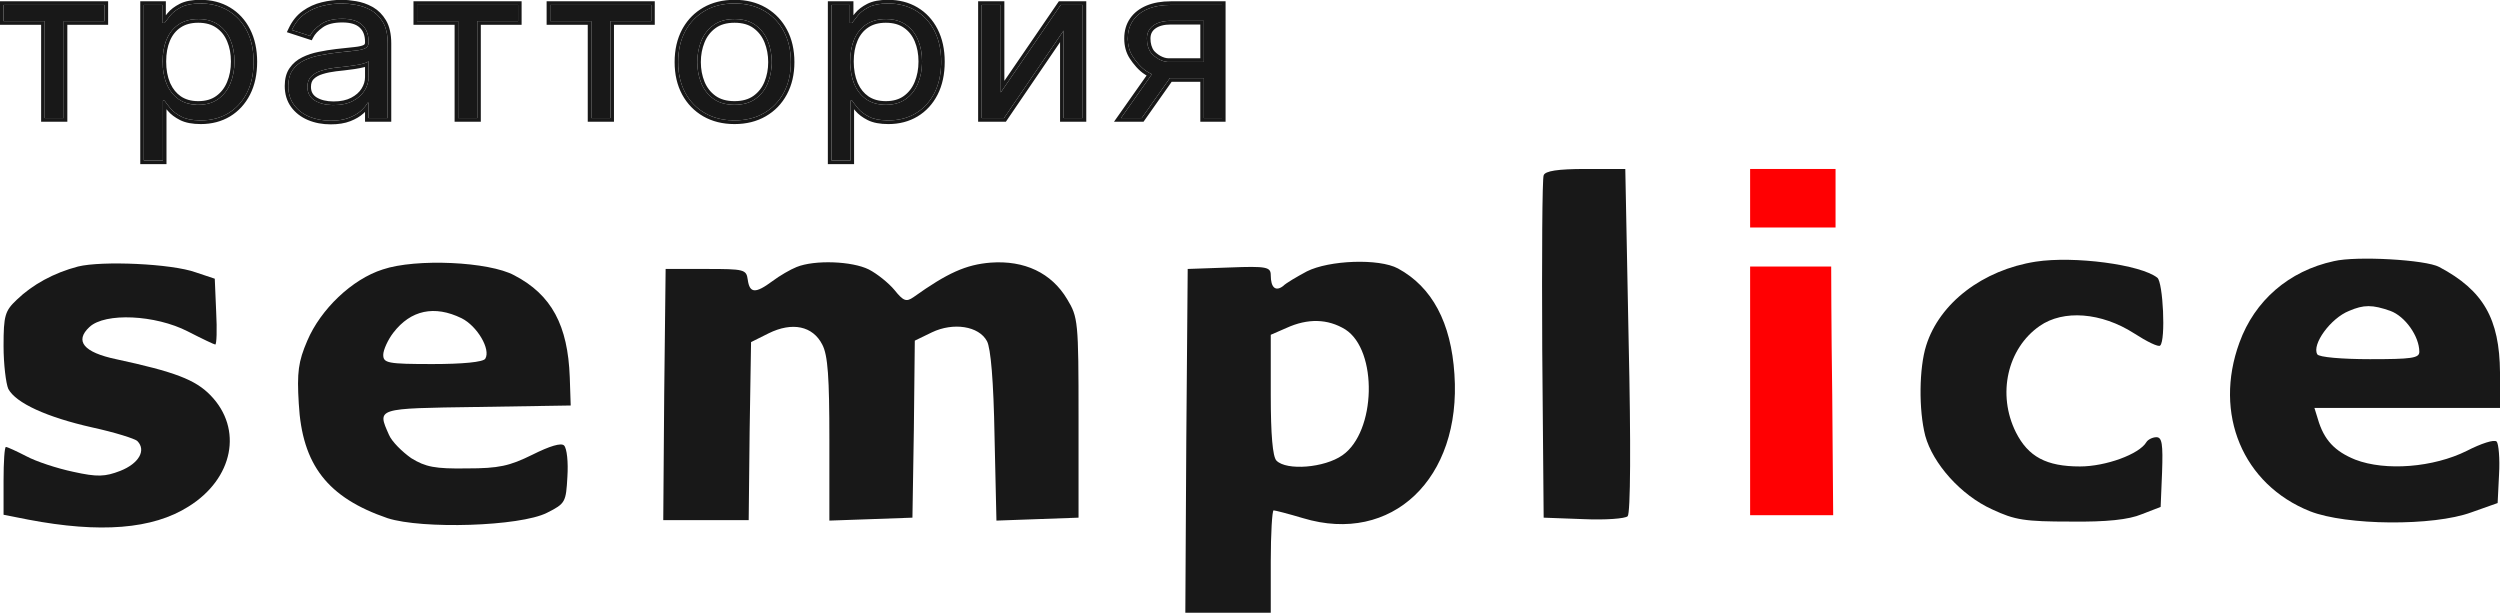 <svg width="151" height="37" viewBox="0 0 151 37" fill="none" xmlns="http://www.w3.org/2000/svg">
<g clip-path="url(#clip0_282_91)">
<path d="M93.237 10.589C93.151 10.766 93.123 15.508 93.151 21.105L93.237 31.267L95.645 31.356C96.964 31.415 98.168 31.326 98.311 31.179C98.483 31.002 98.512 26.849 98.369 20.545L98.168 10.206H95.76C94.097 10.206 93.323 10.324 93.237 10.589Z" fill="#181818"/>
<path d="M105.707 11.973V13.741H108.287H110.867V11.973V10.206H108.287H105.707V11.973Z" fill="#FF0002"/>
<path d="M122.964 15.803C119.753 16.304 117.145 18.307 116.342 20.869C115.912 22.224 115.884 24.758 116.285 26.319C116.744 27.998 118.435 29.912 120.327 30.767C121.704 31.415 122.305 31.503 125.057 31.503C127.236 31.533 128.583 31.385 129.357 31.061L130.503 30.619L130.589 28.528C130.648 26.82 130.589 26.407 130.246 26.407C130.017 26.407 129.73 26.554 129.644 26.702C129.214 27.438 127.178 28.174 125.631 28.174C123.595 28.174 122.506 27.585 121.761 26.113C120.614 23.815 121.245 21.046 123.194 19.691C124.627 18.689 126.92 18.866 128.898 20.133C129.672 20.634 130.389 20.987 130.476 20.869C130.819 20.545 130.648 17.04 130.303 16.775C129.3 15.98 125.286 15.449 122.964 15.803Z" fill="#181818"/>
<path d="M140.967 15.773C138.244 16.363 136.18 18.159 135.262 20.693C133.686 24.993 135.463 29.264 139.533 30.884C141.712 31.739 146.958 31.798 149.28 30.943L150.857 30.384L150.943 28.646C151 27.703 150.914 26.79 150.799 26.672C150.656 26.525 149.854 26.79 148.994 27.232C146.987 28.233 144.091 28.469 142.257 27.762C141.025 27.261 140.365 26.584 139.992 25.288L139.791 24.64H145.382H151V22.489C150.972 19.249 149.996 17.541 147.331 16.127C146.528 15.685 142.314 15.449 140.967 15.773ZM144.378 18.778C145.267 19.102 146.127 20.31 146.127 21.252C146.127 21.635 145.64 21.694 143.146 21.694C141.484 21.694 140.05 21.576 139.964 21.399C139.619 20.81 140.767 19.22 141.884 18.778C142.773 18.395 143.289 18.395 144.378 18.778Z" fill="#181818"/>
<path d="M4.716 16.097C3.254 16.48 1.964 17.187 1.018 18.1C0.301 18.778 0.215 19.043 0.215 20.899C0.215 21.989 0.358 23.167 0.502 23.491C0.96 24.345 2.824 25.199 5.576 25.818C6.923 26.113 8.156 26.495 8.299 26.643C8.844 27.202 8.385 27.998 7.267 28.44C6.35 28.793 5.891 28.823 4.429 28.498C3.454 28.292 2.193 27.88 1.591 27.556C1.018 27.261 0.444 26.996 0.358 26.996C0.272 26.996 0.215 27.909 0.215 29.029V31.091L1.706 31.385C6.034 32.21 9.216 31.974 11.395 30.59C14.089 28.911 14.691 25.906 12.713 23.874C11.796 22.931 10.563 22.46 7.009 21.694C5.06 21.282 4.486 20.604 5.404 19.75C6.35 18.866 9.388 19.014 11.338 20.015C12.197 20.457 12.943 20.81 13 20.81C13.086 20.81 13.115 19.927 13.057 18.837L12.972 16.834L11.825 16.451C10.363 15.921 6.149 15.744 4.716 16.097Z" fill="#181818"/>
<path d="M23.12 16.274C21.256 16.863 19.364 18.69 18.562 20.575C18.017 21.841 17.931 22.489 18.046 24.375C18.246 28.086 19.794 30.06 23.406 31.297C25.499 31.974 31.404 31.798 33.038 30.973C34.156 30.413 34.185 30.325 34.271 28.793C34.328 27.909 34.242 27.085 34.07 26.908C33.898 26.731 33.21 26.937 32.15 27.468C30.774 28.145 30.143 28.292 28.194 28.292C26.273 28.322 25.7 28.204 24.84 27.674C24.295 27.291 23.664 26.672 23.492 26.26C22.776 24.64 22.69 24.669 28.824 24.581L34.471 24.492L34.414 22.784C34.299 19.662 33.325 17.806 31.06 16.628C29.541 15.803 25.126 15.597 23.12 16.274ZM27.878 19.22C28.824 19.691 29.655 21.105 29.311 21.665C29.197 21.871 27.936 21.989 26.13 21.989C23.406 21.989 23.148 21.93 23.148 21.429C23.148 21.134 23.435 20.516 23.75 20.104C24.811 18.719 26.244 18.424 27.878 19.22Z" fill="#181818"/>
<path d="M48.116 16.127C47.744 16.274 47.084 16.657 46.654 16.981C45.622 17.747 45.278 17.718 45.164 16.893C45.078 16.274 44.963 16.245 42.641 16.245H40.204L40.118 23.815L40.061 31.415H42.641H45.221L45.278 26.024L45.364 20.663L46.425 20.133C47.858 19.426 49.091 19.691 49.664 20.81C50.008 21.458 50.094 22.814 50.094 26.554V31.444L52.617 31.356L55.111 31.267L55.197 25.936L55.254 20.575L56.286 20.074C57.576 19.455 59.124 19.691 59.612 20.604C59.841 21.017 60.013 23.02 60.07 26.348L60.185 31.444L62.65 31.356L65.144 31.267V25.229C65.144 19.396 65.116 19.161 64.456 18.071C63.51 16.48 61.876 15.714 59.841 15.862C58.35 15.98 57.232 16.48 55.168 17.953C54.738 18.248 54.566 18.189 54.022 17.511C53.678 17.099 52.99 16.539 52.474 16.274C51.47 15.773 49.206 15.685 48.116 16.127Z" fill="#181818"/>
<path d="M78.933 16.392C78.331 16.716 77.671 17.099 77.5 17.276C77.041 17.629 76.754 17.364 76.754 16.628C76.754 16.127 76.525 16.068 74.26 16.156L71.737 16.245L71.652 26.613L71.594 37.011H74.174H76.754V33.919C76.754 32.21 76.84 30.826 76.926 30.826C77.012 30.826 77.815 31.032 78.704 31.297C84.064 32.917 88.278 28.911 87.848 22.607C87.647 19.485 86.501 17.334 84.437 16.215C83.29 15.597 80.28 15.714 78.933 16.392ZM81.255 19.897C83.233 21.164 83.118 26.083 81.083 27.497C79.993 28.263 77.7 28.439 77.098 27.821C76.869 27.585 76.754 26.26 76.754 23.844V20.221L77.7 19.809C78.99 19.22 80.194 19.249 81.255 19.897Z" fill="#181818"/>
<path d="M105.707 23.609V31.12H108.23H110.724L110.667 23.844C110.609 19.809 110.604 16.097 110.604 16.097C110.604 16.097 109.491 16.097 108.144 16.097H105.707V23.609Z" fill="#FF0002"/>
<path d="M0.215 1.277V0.298H6.316V1.277H3.852V7.13H2.698V1.277H0.215Z" fill="#181818"/>
<path d="M8.688 9.692V0.298H9.802V1.384H9.939C10.024 1.265 10.141 1.114 10.291 0.93C10.444 0.743 10.663 0.577 10.946 0.432C11.233 0.284 11.621 0.21 12.11 0.21C12.742 0.21 13.299 0.353 13.782 0.641C14.264 0.929 14.64 1.336 14.911 1.864C15.181 2.392 15.317 3.015 15.317 3.732C15.317 4.456 15.181 5.083 14.911 5.614C14.64 6.141 14.266 6.551 13.787 6.841C13.307 7.129 12.755 7.273 12.129 7.273C11.647 7.273 11.261 7.2 10.971 7.055C10.681 6.906 10.457 6.739 10.301 6.552C10.144 6.362 10.024 6.205 9.939 6.081H9.841V9.692H8.688ZM9.822 3.714C9.822 4.23 9.905 4.685 10.071 5.08C10.237 5.471 10.48 5.778 10.8 6C11.119 6.22 11.51 6.33 11.973 6.33C12.455 6.33 12.858 6.214 13.18 5.983C13.506 5.748 13.751 5.434 13.914 5.04C14.08 4.642 14.163 4.201 14.163 3.714C14.163 3.234 14.082 2.801 13.919 2.416C13.759 2.027 13.516 1.72 13.19 1.495C12.867 1.267 12.462 1.152 11.973 1.152C11.504 1.152 11.109 1.261 10.79 1.477C10.47 1.691 10.229 1.99 10.066 2.376C9.903 2.758 9.822 3.204 9.822 3.714Z" fill="#181818"/>
<path d="M19.975 7.29C19.499 7.29 19.067 7.209 18.679 7.046C18.291 6.88 17.983 6.641 17.755 6.33C17.527 6.015 17.413 5.636 17.413 5.191C17.413 4.8 17.498 4.482 17.667 4.239C17.837 3.993 18.063 3.8 18.347 3.661C18.63 3.522 18.943 3.418 19.285 3.35C19.631 3.278 19.978 3.222 20.327 3.181C20.783 3.127 21.153 3.087 21.436 3.061C21.723 3.031 21.932 2.982 22.062 2.914C22.196 2.846 22.263 2.727 22.263 2.558V2.522C22.263 2.083 22.131 1.743 21.867 1.499C21.606 1.256 21.21 1.135 20.679 1.135C20.128 1.135 19.696 1.244 19.383 1.464C19.07 1.683 18.85 1.917 18.723 2.167L17.628 1.811C17.824 1.396 18.084 1.072 18.41 0.841C18.74 0.607 19.098 0.444 19.486 0.352C19.877 0.257 20.262 0.21 20.64 0.21C20.881 0.21 21.158 0.236 21.471 0.29C21.787 0.34 22.092 0.445 22.385 0.605C22.682 0.765 22.928 1.007 23.123 1.33C23.319 1.654 23.416 2.086 23.416 2.629V7.13H22.263V6.205H22.204C22.126 6.353 21.996 6.512 21.813 6.681C21.631 6.85 21.388 6.994 21.085 7.112C20.781 7.231 20.412 7.29 19.975 7.29ZM20.151 6.347C20.607 6.347 20.992 6.266 21.305 6.103C21.621 5.94 21.859 5.729 22.018 5.471C22.181 5.213 22.263 4.942 22.263 4.657V3.697C22.214 3.75 22.106 3.799 21.94 3.843C21.777 3.885 21.588 3.922 21.373 3.955C21.161 3.984 20.954 4.011 20.752 4.035C20.553 4.055 20.392 4.073 20.268 4.088C19.968 4.124 19.688 4.181 19.427 4.261C19.17 4.338 18.961 4.456 18.802 4.613C18.645 4.767 18.567 4.977 18.567 5.244C18.567 5.609 18.715 5.885 19.012 6.072C19.312 6.255 19.691 6.347 20.151 6.347Z" fill="#181818"/>
<path d="M25.189 1.277V0.298H31.29V1.277H28.826V7.13H27.672V1.277H25.189Z" fill="#181818"/>
<path d="M33.231 1.277V0.298H39.333V1.277H36.869V7.13H35.715V1.277H33.231Z" fill="#181818"/>
<path d="M44.365 7.273C43.687 7.273 43.092 7.126 42.58 6.832C42.072 6.539 41.674 6.128 41.387 5.6C41.104 5.072 40.962 4.456 40.962 3.75C40.962 3.038 41.104 2.417 41.387 1.886C41.674 1.356 42.072 0.943 42.58 0.65C43.092 0.356 43.687 0.21 44.365 0.21C45.043 0.21 45.636 0.356 46.144 0.65C46.656 0.943 47.053 1.356 47.337 1.886C47.624 2.417 47.767 3.038 47.767 3.75C47.767 4.456 47.624 5.072 47.337 5.6C47.053 6.128 46.656 6.539 46.144 6.832C45.636 7.126 45.043 7.273 44.365 7.273ZM44.365 6.33C44.88 6.33 45.303 6.21 45.636 5.969C45.968 5.729 46.214 5.413 46.374 5.022C46.534 4.631 46.614 4.207 46.614 3.75C46.614 3.293 46.534 2.868 46.374 2.473C46.214 2.079 45.968 1.76 45.636 1.517C45.303 1.274 44.88 1.152 44.365 1.152C43.85 1.152 43.426 1.274 43.093 1.517C42.761 1.76 42.515 2.079 42.355 2.473C42.196 2.868 42.116 3.293 42.116 3.75C42.116 4.207 42.196 4.631 42.355 5.022C42.515 5.413 42.761 5.729 43.093 5.969C43.426 6.21 43.85 6.33 44.365 6.33Z" fill="#181818"/>
<path d="M50.217 9.692V0.298H51.331V1.384H51.468C51.553 1.265 51.67 1.114 51.82 0.93C51.974 0.743 52.192 0.577 52.475 0.432C52.762 0.284 53.15 0.21 53.639 0.21C54.271 0.21 54.829 0.353 55.311 0.641C55.793 0.929 56.17 1.336 56.44 1.864C56.711 2.392 56.846 3.015 56.846 3.732C56.846 4.456 56.711 5.083 56.44 5.614C56.17 6.141 55.795 6.551 55.316 6.841C54.837 7.129 54.284 7.273 53.658 7.273C53.176 7.273 52.79 7.2 52.5 7.055C52.21 6.906 51.986 6.739 51.83 6.552C51.674 6.362 51.553 6.205 51.468 6.081H51.371V9.692H50.217ZM51.351 3.714C51.351 4.23 51.434 4.685 51.6 5.08C51.767 5.471 52.009 5.778 52.329 6C52.648 6.22 53.039 6.33 53.502 6.33C53.984 6.33 54.387 6.214 54.71 5.983C55.036 5.748 55.28 5.434 55.443 5.04C55.609 4.642 55.692 4.201 55.692 3.714C55.692 3.234 55.611 2.801 55.448 2.416C55.288 2.027 55.045 1.72 54.719 1.495C54.397 1.267 53.991 1.152 53.502 1.152C53.033 1.152 52.638 1.261 52.319 1.477C52 1.691 51.758 1.99 51.595 2.376C51.432 2.758 51.351 3.204 51.351 3.714Z" fill="#181818"/>
<path d="M60.448 5.582L64.066 0.298H65.396V7.13H64.242V1.846L60.644 7.13H59.294V0.298H60.448V5.582Z" fill="#181818"/>
<path d="M72.714 7.13V1.259H70.72C70.27 1.259 69.916 1.354 69.659 1.544C69.401 1.734 69.273 1.995 69.273 2.327C69.273 2.653 69.351 2.968 69.539 3.214C69.775 3.478 70.18 3.742 70.588 3.742H73.013V4.721H70.588C70.079 4.721 69.681 4.569 69.273 4.315C68.924 4.098 68.616 3.714 68.417 3.412C68.218 3.106 68.119 2.745 68.119 2.327C68.119 1.906 68.223 1.544 68.432 1.241C68.64 0.939 68.939 0.706 69.326 0.543C69.718 0.38 70.182 0.298 70.72 0.298H73.809V7.13H72.714ZM67.708 7.13L69.845 4.098H71.096L68.96 7.13H67.708Z" fill="#181818"/>
<path d="M15.317 3.732C15.317 3.06 15.198 2.47 14.96 1.964L14.911 1.864C14.658 1.369 14.311 0.98 13.871 0.696L13.782 0.641C13.329 0.371 12.811 0.228 12.227 0.211L12.11 0.21C11.621 0.21 11.233 0.284 10.946 0.432L10.843 0.487C10.609 0.619 10.425 0.767 10.291 0.93C10.141 1.114 10.024 1.265 9.939 1.384H9.802V0.298H8.687V9.692H9.841V6.081H9.939C10.024 6.205 10.144 6.362 10.301 6.552C10.457 6.739 10.681 6.906 10.971 7.055C11.242 7.191 11.599 7.263 12.04 7.272L12.129 7.273C12.716 7.273 13.238 7.146 13.696 6.893L13.787 6.841C14.236 6.569 14.593 6.192 14.859 5.711L14.911 5.614C15.165 5.116 15.299 4.534 15.315 3.867L15.317 3.732ZM56.846 3.732C56.846 3.015 56.711 2.392 56.44 1.864C56.187 1.369 55.84 0.98 55.4 0.696L55.311 0.641C54.829 0.353 54.271 0.21 53.639 0.21C53.15 0.21 52.762 0.284 52.475 0.432L52.372 0.487C52.138 0.619 51.954 0.767 51.82 0.93C51.67 1.114 51.553 1.265 51.468 1.384H51.331V0.298H50.217V9.692H51.37V6.081H51.468C51.553 6.205 51.674 6.362 51.83 6.552C51.987 6.739 52.21 6.906 52.5 7.055C52.772 7.191 53.128 7.263 53.569 7.272L53.658 7.273C54.245 7.273 54.767 7.146 55.225 6.893L55.316 6.841C55.795 6.551 56.17 6.141 56.44 5.614C56.694 5.116 56.829 4.534 56.844 3.867L56.846 3.732ZM47.767 3.75C47.767 3.038 47.624 2.417 47.337 1.886C47.071 1.389 46.705 0.996 46.239 0.706L46.144 0.65C45.636 0.356 45.043 0.21 44.365 0.21C43.687 0.21 43.092 0.356 42.58 0.65C42.072 0.943 41.674 1.356 41.388 1.886C41.104 2.417 40.962 3.038 40.962 3.75L40.964 3.881C40.98 4.532 41.122 5.105 41.388 5.6C41.674 6.128 42.072 6.539 42.58 6.832C43.06 7.107 43.613 7.254 44.239 7.271L44.365 7.273C45.043 7.273 45.636 7.126 46.144 6.832C46.656 6.539 47.054 6.128 47.337 5.6C47.624 5.072 47.767 4.456 47.767 3.75ZM6.316 1.277V0.298H0.215V1.277H2.699V7.13H3.852V1.277H6.316ZM22.048 2.522C22.048 2.132 21.933 1.857 21.723 1.664L21.722 1.663C21.517 1.472 21.183 1.356 20.679 1.356C20.153 1.356 19.769 1.461 19.505 1.646C19.21 1.853 19.019 2.062 18.914 2.269L18.83 2.433L17.326 1.944L17.435 1.714C17.644 1.27 17.928 0.915 18.288 0.659C18.639 0.41 19.023 0.235 19.436 0.137C19.843 0.039 20.244 -0.011 20.64 -0.011C20.895 -0.011 21.183 0.017 21.504 0.071C21.844 0.126 22.172 0.239 22.485 0.41L22.547 0.445C22.853 0.624 23.106 0.883 23.306 1.214C23.53 1.584 23.632 2.062 23.632 2.629V7.351H22.048V6.757C22.019 6.787 21.988 6.816 21.957 6.845C21.75 7.037 21.482 7.193 21.161 7.319C20.827 7.45 20.429 7.511 19.975 7.511C19.475 7.511 19.015 7.426 18.598 7.25L18.597 7.25C18.177 7.07 17.837 6.809 17.584 6.463C17.324 6.105 17.198 5.677 17.198 5.191C17.198 4.768 17.29 4.401 17.492 4.111C17.684 3.832 17.94 3.616 18.254 3.462C18.556 3.313 18.886 3.204 19.245 3.133C19.595 3.06 19.948 3.003 20.302 2.961C20.759 2.908 21.131 2.867 21.417 2.841C21.697 2.812 21.872 2.766 21.965 2.717L21.967 2.716C22 2.699 22.017 2.68 22.027 2.663C22.037 2.644 22.048 2.613 22.048 2.558V2.522ZM31.29 1.277V0.298H25.189V1.277H27.673V7.13H28.826V1.277H31.29ZM39.333 1.277V0.298H33.231V1.277H35.715V7.13H36.869V1.277H39.333ZM73.809 0.298H70.72V0.078H74.025V7.351H72.499V4.942H70.767L69.134 7.26L69.07 7.351H67.287L69.254 4.56C69.223 4.542 69.192 4.523 69.162 4.504C68.772 4.262 68.444 3.847 68.239 3.535C68.013 3.189 67.904 2.782 67.904 2.327C67.904 1.866 68.019 1.458 68.257 1.114C68.492 0.772 68.826 0.515 69.245 0.339C69.668 0.162 70.162 0.078 70.72 0.078V0.298C70.182 0.298 69.718 0.38 69.326 0.543C68.939 0.706 68.64 0.939 68.432 1.241L68.394 1.299C68.211 1.589 68.119 1.932 68.119 2.327L68.12 2.404C68.132 2.79 68.231 3.126 68.417 3.412C68.616 3.714 68.924 4.098 69.273 4.315C69.373 4.377 69.473 4.433 69.574 4.482L67.708 7.13H68.96L70.658 4.721H72.714V7.13H73.809V0.298ZM22.048 4.657V4.042C22.03 4.047 22.013 4.052 21.994 4.057L21.992 4.058C21.821 4.101 21.625 4.14 21.404 4.173L21.402 4.173C21.189 4.203 20.98 4.23 20.777 4.254L20.774 4.254C20.576 4.275 20.416 4.293 20.293 4.307C20.005 4.342 19.736 4.397 19.489 4.473L19.488 4.474C19.256 4.543 19.08 4.644 18.95 4.772C18.844 4.877 18.782 5.025 18.782 5.244C18.782 5.534 18.892 5.737 19.123 5.883C19.381 6.04 19.719 6.127 20.151 6.127V6.348L20.066 6.346C19.644 6.336 19.293 6.244 19.012 6.072C18.734 5.896 18.586 5.643 18.569 5.312L18.567 5.244C18.567 4.978 18.645 4.767 18.802 4.613C18.941 4.475 19.119 4.369 19.333 4.292L19.427 4.261C19.655 4.191 19.898 4.138 20.157 4.102L20.268 4.088C20.392 4.073 20.553 4.055 20.752 4.035C20.853 4.023 20.956 4.01 21.059 3.997L21.373 3.954C21.535 3.93 21.681 3.903 21.813 3.874L21.94 3.843C22.106 3.799 22.214 3.75 22.263 3.697V4.657L22.262 4.71C22.252 4.976 22.171 5.229 22.018 5.471C21.859 5.729 21.621 5.94 21.305 6.103C20.992 6.266 20.607 6.348 20.151 6.348V6.127C20.583 6.127 20.932 6.049 21.207 5.906C21.495 5.757 21.702 5.571 21.837 5.353L21.838 5.351C21.98 5.126 22.048 4.896 22.048 4.657ZM13.948 3.714C13.948 3.26 13.871 2.858 13.722 2.504L13.721 2.502C13.576 2.151 13.36 1.879 13.07 1.678L13.068 1.677C12.79 1.48 12.429 1.374 11.973 1.374C11.536 1.374 11.185 1.474 10.908 1.662L10.907 1.662C10.626 1.851 10.411 2.115 10.263 2.464C10.115 2.813 10.037 3.228 10.037 3.714C10.037 4.206 10.116 4.63 10.268 4.992L10.297 5.057C10.447 5.381 10.654 5.632 10.919 5.817C11.196 6.007 11.544 6.109 11.973 6.109V6.33L11.887 6.328C11.49 6.316 11.148 6.22 10.86 6.04L10.799 6.001C10.48 5.778 10.237 5.471 10.071 5.08C9.915 4.71 9.832 4.287 9.823 3.81L9.822 3.714C9.822 3.236 9.893 2.814 10.037 2.448L10.066 2.376C10.219 2.014 10.441 1.728 10.731 1.518L10.79 1.477C11.109 1.261 11.504 1.153 11.973 1.153L12.064 1.154C12.512 1.167 12.888 1.281 13.19 1.495C13.516 1.72 13.759 2.027 13.919 2.416C14.082 2.801 14.163 3.234 14.163 3.714C14.163 4.201 14.08 4.643 13.914 5.04C13.751 5.434 13.506 5.748 13.18 5.983C12.858 6.214 12.455 6.33 11.973 6.33V6.109C12.421 6.109 12.778 6.002 13.057 5.801C13.348 5.592 13.568 5.311 13.716 4.953C13.869 4.587 13.948 4.174 13.948 3.714ZM46.399 3.75C46.399 3.32 46.324 2.924 46.176 2.558C46.031 2.201 45.81 1.916 45.511 1.697C45.224 1.487 44.847 1.374 44.365 1.374C43.883 1.374 43.506 1.487 43.218 1.697C42.919 1.916 42.698 2.201 42.554 2.558C42.406 2.924 42.331 3.32 42.331 3.75C42.331 4.179 42.406 4.574 42.553 4.937C42.698 5.29 42.919 5.573 43.217 5.789C43.505 5.996 43.882 6.109 44.365 6.109V6.33C43.882 6.33 43.479 6.224 43.157 6.013L43.094 5.969C42.761 5.729 42.515 5.413 42.355 5.022C42.196 4.631 42.116 4.207 42.116 3.75C42.116 3.293 42.196 2.868 42.355 2.473C42.505 2.104 42.731 1.8 43.032 1.564L43.094 1.517C43.426 1.274 43.85 1.153 44.365 1.153L44.46 1.154C44.932 1.168 45.324 1.289 45.636 1.517C45.968 1.76 46.214 2.079 46.374 2.473C46.534 2.868 46.614 3.293 46.614 3.75L46.612 3.835C46.603 4.259 46.524 4.655 46.374 5.022C46.214 5.413 45.968 5.729 45.636 5.969C45.303 6.209 44.88 6.33 44.365 6.33V6.109C44.847 6.109 45.224 5.996 45.512 5.789C45.811 5.573 46.032 5.29 46.176 4.937C46.324 4.574 46.399 4.179 46.399 3.75ZM55.477 3.714C55.477 3.26 55.4 2.858 55.251 2.504L55.25 2.502C55.106 2.151 54.889 1.879 54.599 1.678L54.597 1.677C54.319 1.48 53.958 1.374 53.502 1.374C53.065 1.374 52.714 1.474 52.437 1.662L52.436 1.662C52.155 1.851 51.94 2.115 51.793 2.464C51.644 2.813 51.566 3.228 51.566 3.714C51.566 4.206 51.645 4.63 51.797 4.992L51.827 5.057C51.976 5.381 52.183 5.632 52.448 5.817C52.725 6.007 53.073 6.109 53.502 6.109V6.33C53.068 6.33 52.697 6.233 52.39 6.04L52.329 6.001C52.009 5.778 51.767 5.471 51.6 5.08C51.444 4.71 51.362 4.287 51.352 3.81L51.351 3.714C51.351 3.236 51.423 2.814 51.566 2.448L51.595 2.376C51.758 1.99 52 1.691 52.319 1.477C52.638 1.261 53.033 1.153 53.502 1.153L53.593 1.154C54.041 1.167 54.417 1.281 54.719 1.495C55.045 1.72 55.288 2.027 55.448 2.416C55.611 2.801 55.692 3.234 55.692 3.714L55.691 3.805C55.682 4.256 55.599 4.667 55.443 5.04C55.28 5.434 55.036 5.748 54.71 5.983L54.648 6.025C54.336 6.228 53.954 6.33 53.502 6.33V6.109C53.951 6.109 54.308 6.002 54.587 5.801C54.878 5.592 55.097 5.311 55.245 4.953C55.398 4.587 55.477 4.174 55.477 3.714ZM64.066 0.298L60.448 5.582V0.298H59.294V7.13H60.644L64.242 1.846V7.13H65.396V0.298H64.066ZM69.273 2.327C69.273 2.015 69.386 1.766 69.612 1.58L69.659 1.544C69.916 1.354 70.27 1.259 70.72 1.259H72.714V3.742H70.588V3.521H72.499V1.48H70.72C70.297 1.48 69.993 1.57 69.784 1.723C69.584 1.871 69.488 2.064 69.488 2.327C69.488 2.615 69.557 2.875 69.704 3.071C69.915 3.306 70.264 3.521 70.588 3.521V3.742L70.511 3.739C70.13 3.709 69.76 3.462 69.539 3.214C69.352 2.968 69.273 2.653 69.273 2.327ZM47.982 3.75C47.982 4.487 47.832 5.141 47.525 5.707C47.222 6.271 46.796 6.711 46.249 7.025C45.704 7.34 45.073 7.494 44.365 7.494C43.656 7.494 43.024 7.34 42.475 7.025C41.932 6.711 41.506 6.271 41.2 5.708C40.896 5.142 40.747 4.487 40.747 3.75C40.747 3.008 40.895 2.349 41.199 1.78L41.258 1.674C41.559 1.158 41.965 0.752 42.475 0.457C43.023 0.143 43.656 -0.011 44.365 -0.011C45.073 -0.011 45.704 0.142 46.249 0.457L46.35 0.517C46.849 0.827 47.242 1.249 47.526 1.78C47.833 2.349 47.982 3.008 47.982 3.75ZM22.263 2.558C22.263 2.727 22.196 2.846 22.062 2.914C21.932 2.982 21.723 3.031 21.436 3.061L21.208 3.083C20.963 3.108 20.669 3.141 20.327 3.181C19.978 3.222 19.631 3.279 19.286 3.35L19.159 3.377C18.866 3.444 18.595 3.539 18.347 3.661L18.294 3.688C18.035 3.825 17.826 4.009 17.667 4.239L17.637 4.286C17.488 4.522 17.413 4.824 17.413 5.191L17.414 5.274C17.428 5.683 17.542 6.035 17.755 6.33C17.983 6.641 18.292 6.88 18.679 7.046C19.067 7.209 19.499 7.29 19.975 7.29C20.384 7.29 20.735 7.238 21.027 7.134L21.085 7.113C21.35 7.009 21.569 6.886 21.742 6.743L21.813 6.681C21.996 6.512 22.126 6.353 22.204 6.205H22.263V7.13H23.417V2.629C23.417 2.087 23.319 1.654 23.123 1.33C22.94 1.027 22.712 0.796 22.44 0.636L22.385 0.605C22.092 0.445 21.787 0.34 21.471 0.29C21.197 0.243 20.951 0.217 20.732 0.211L20.64 0.21C20.262 0.21 19.877 0.257 19.486 0.352L19.414 0.37C19.053 0.464 18.719 0.621 18.41 0.841C18.085 1.072 17.824 1.396 17.628 1.811L18.723 2.167C18.834 1.949 19.017 1.742 19.27 1.547L19.383 1.464C19.696 1.244 20.128 1.135 20.679 1.135C21.21 1.135 21.606 1.256 21.867 1.5C22.131 1.743 22.263 2.084 22.263 2.522V2.558ZM6.531 1.498H4.067V7.351H2.484V1.498H0V0.078H6.531V1.498ZM10.017 0.923C10.052 0.88 10.088 0.835 10.126 0.788C10.304 0.572 10.549 0.389 10.85 0.234C11.178 0.065 11.604 -0.011 12.11 -0.011C12.775 -0.011 13.37 0.14 13.89 0.45C14.408 0.759 14.813 1.198 15.101 1.761C15.391 2.327 15.532 2.986 15.532 3.732C15.532 4.484 15.391 5.148 15.101 5.716C14.813 6.278 14.411 6.719 13.896 7.031C13.38 7.341 12.788 7.494 12.129 7.494C11.629 7.494 11.207 7.419 10.877 7.253L10.875 7.252C10.568 7.095 10.318 6.912 10.138 6.696L10.137 6.695C10.109 6.661 10.082 6.628 10.056 6.596V9.913H8.472V0.078H10.017V0.923ZM31.505 1.498H29.041V7.351H27.458V1.498H24.974V0.078H31.505V1.498ZM39.548 1.498H37.084V7.351H35.5V1.498H33.016V0.078H39.548V1.498ZM51.547 0.923C51.581 0.88 51.617 0.835 51.656 0.788C51.833 0.572 52.078 0.389 52.38 0.234C52.708 0.065 53.133 -0.011 53.639 -0.011C54.304 -0.011 54.9 0.14 55.419 0.45C55.938 0.759 56.342 1.198 56.63 1.761C56.92 2.327 57.061 2.986 57.061 3.732C57.061 4.484 56.92 5.148 56.631 5.716C56.343 6.278 55.94 6.719 55.425 7.031C54.909 7.341 54.317 7.494 53.658 7.494C53.158 7.494 52.736 7.419 52.406 7.253L52.404 7.252C52.097 7.095 51.848 6.912 51.667 6.696L51.666 6.695C51.638 6.661 51.611 6.628 51.586 6.596V9.913H50.002V0.078H51.547V0.923ZM65.611 7.351H64.027V2.547L60.82 7.257L60.756 7.351H59.079V0.078H60.663V4.885L63.954 0.078H65.611V7.351Z" fill="#181818"/>
</g>
<defs>
<clipPath id="clip0_282_91">
<rect width="151" height="37" fill="white"/>
</clipPath>
</defs>
</svg>
